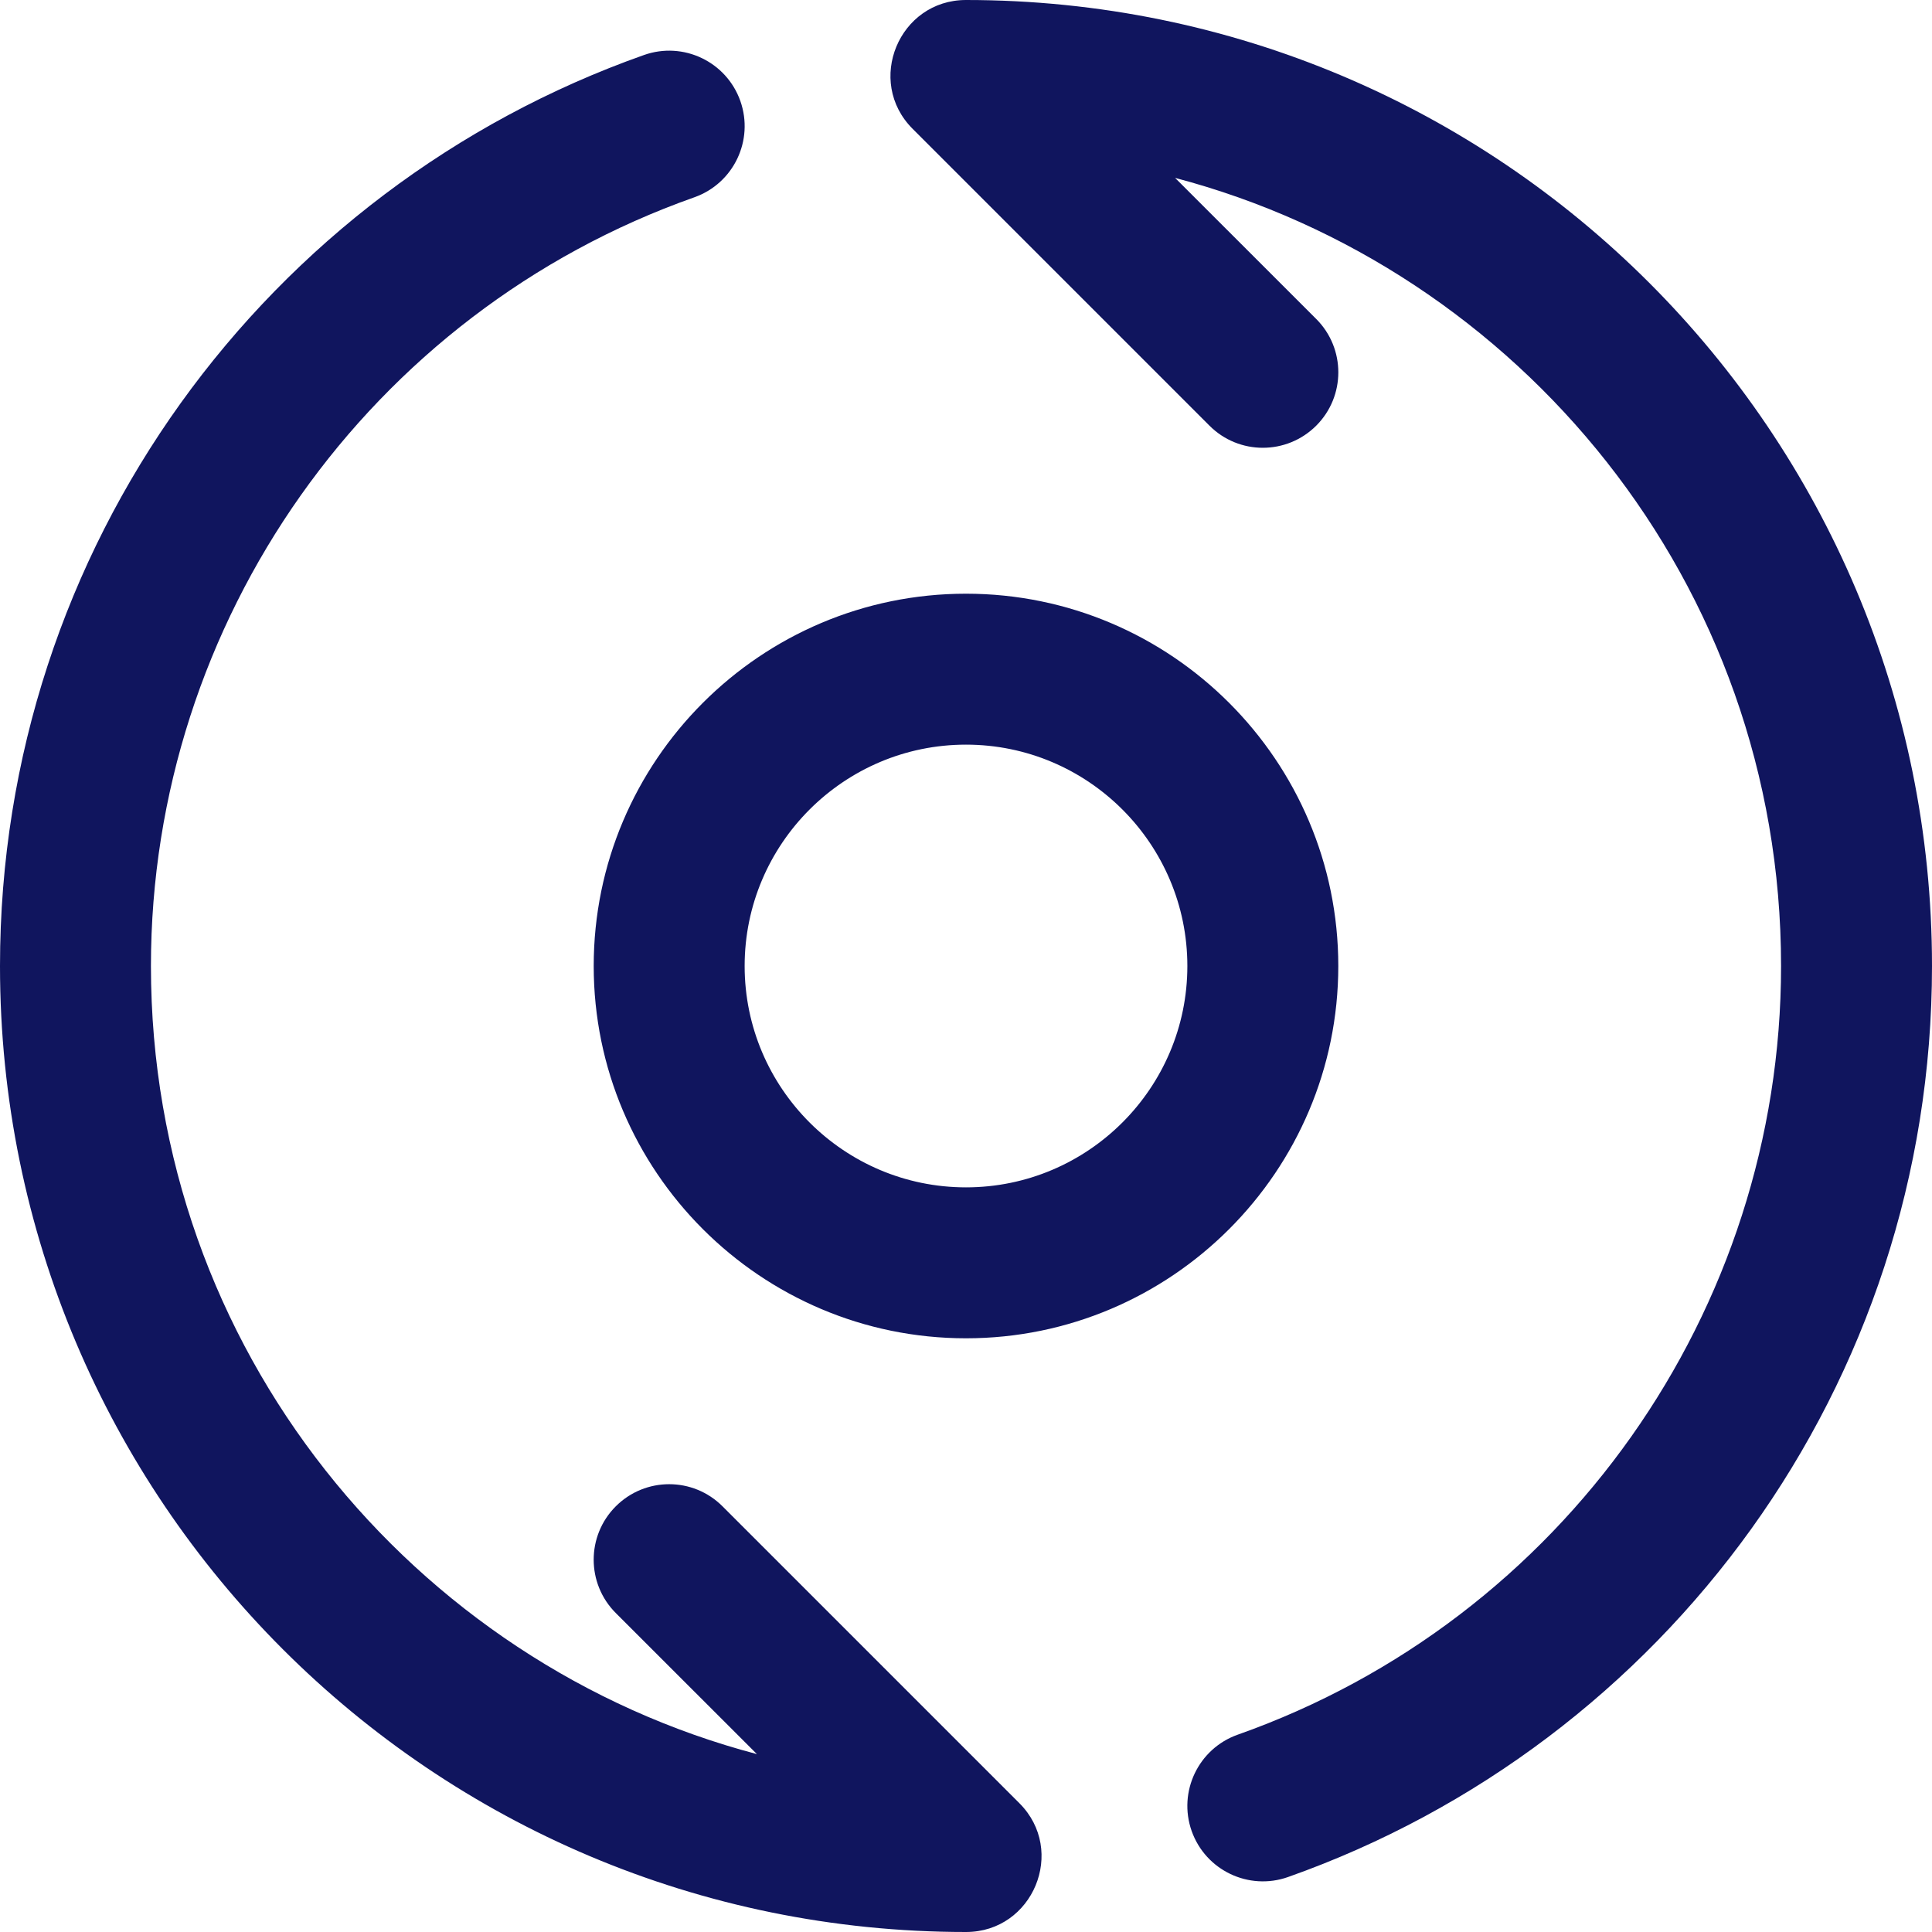 <svg width="40" height="40" viewBox="0 0 40 40" fill="none" xmlns="http://www.w3.org/2000/svg">
<path d="M40 20C40 28.681 34.471 36.103 26.667 38.862C25.854 39.149 24.961 38.724 24.672 37.909C24.385 37.096 24.812 36.203 25.625 35.915C32.354 33.537 36.875 27.141 36.875 20C36.875 12.055 31.431 5.554 24.329 3.683L27.251 6.604C27.861 7.214 27.861 8.203 27.251 8.813C26.64 9.423 25.651 9.424 25.041 8.813L18.895 2.667C17.912 1.685 18.612 0 20 0C31.055 0 40 8.947 40 20ZM14.959 31.187C14.349 30.576 13.36 30.576 12.749 31.187C12.139 31.797 12.139 32.786 12.749 33.396L15.671 36.317C8.569 34.446 3.125 27.945 3.125 20C3.125 12.859 7.646 6.463 14.375 4.085C15.189 3.797 15.615 2.905 15.328 2.091C15.04 1.277 14.147 0.851 13.333 1.139C5.529 3.897 0 11.319 0 20C0 31.053 8.945 40 20 40C21.388 40 22.088 38.315 21.105 37.333L14.959 31.187ZM20 12.292C24.25 12.292 27.708 15.749 27.708 20C27.708 24.25 24.25 27.708 20 27.708C15.749 27.708 12.292 24.25 12.292 20C12.292 15.749 15.749 12.292 20 12.292ZM15.417 20C15.417 22.527 17.473 24.583 20 24.583C22.527 24.583 24.583 22.527 24.583 20C24.583 17.473 22.527 15.417 20 15.417C17.473 15.417 15.417 17.473 15.417 20Z" fill="#10155E"/>
</svg>

